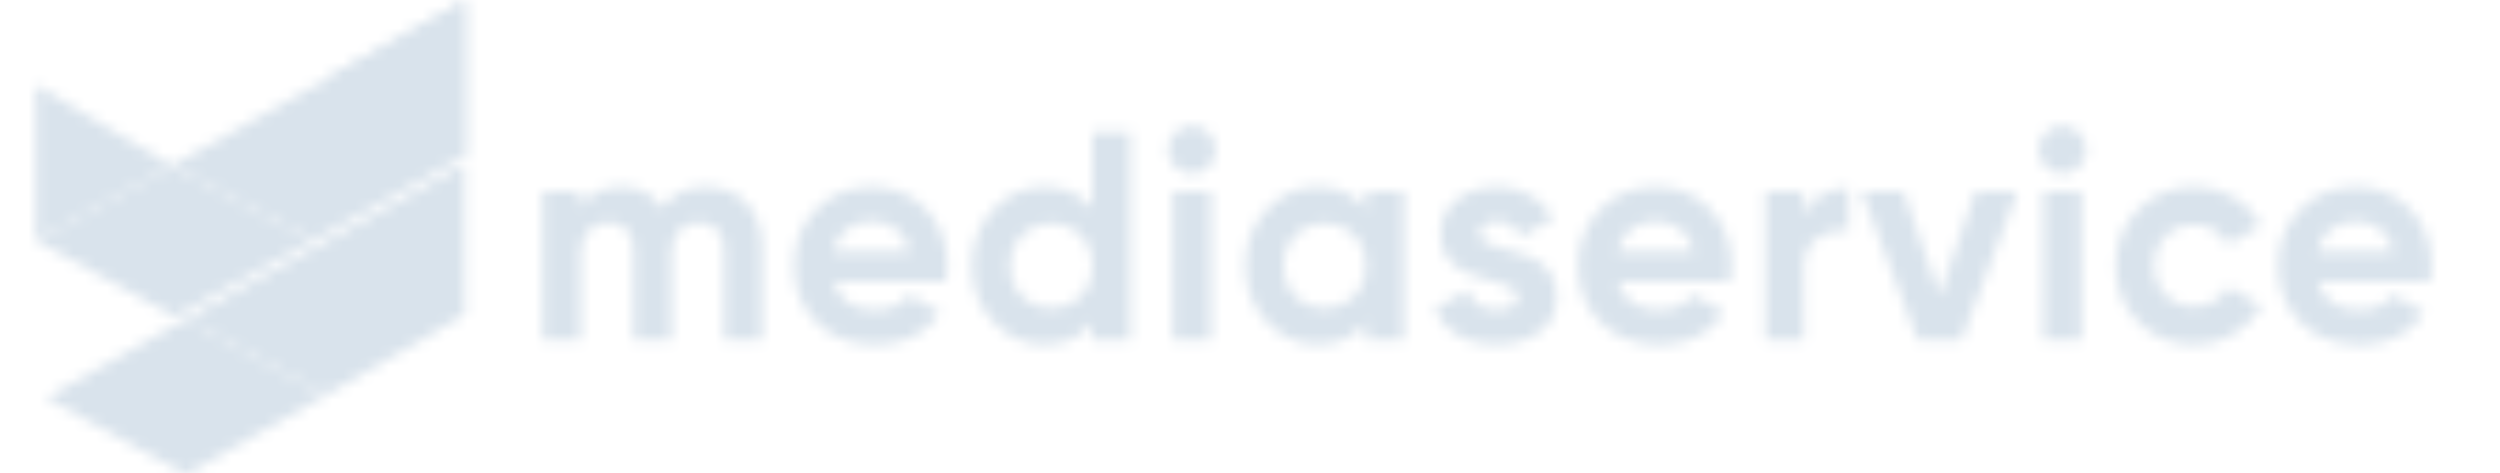 <?xml version="1.0" encoding="UTF-8"?>
<svg xmlns="http://www.w3.org/2000/svg" width="222" height="42" fill="none">
  <mask id="h" style="mask-type:alpha" maskUnits="userSpaceOnUse" x="0" y="0" width="222" height="42">
    <mask id="a" style="mask-type:luminance" maskUnits="userSpaceOnUse" x="0" y="0" width="222" height="42">
      <path d="M221.68 0H0v42h221.68V0Z" fill="#fff"></path>
    </mask>
    <g mask="url(#a)">
      <path d="M62.708 16.62c1.507 0 2.712.493 3.613 1.48.902.987 1.353 2.308 1.354 3.965v8.141h-3.39v-7.903c0-.794-.192-1.41-.578-1.85-.386-.441-.928-.662-1.628-.662-.772 0-1.372.255-1.802.766-.429.511-.643 1.252-.642 2.222v7.427h-3.39v-7.903c0-.794-.193-1.41-.578-1.85-.386-.441-.93-.662-1.63-.662-.754 0-1.354.255-1.8.766-.446.511-.67 1.252-.67 2.222v7.427h-3.39V16.99h3.39v1.4c.789-1.18 2.004-1.77 3.646-1.77 1.612 0 2.803.634 3.575 1.903.879-1.27 2.186-1.904 3.92-1.904Zm11.38 8.377c.456 1.656 1.69 2.485 3.705 2.485 1.296 0 2.277-.441 2.942-1.322l2.734 1.59c-1.297 1.885-3.206 2.827-5.728 2.827-2.173 0-3.915-.66-5.226-1.983-1.311-1.322-1.971-2.988-1.98-4.998 0-1.991.648-3.652 1.945-4.983 1.296-1.331 2.96-1.997 4.992-1.996 1.928 0 3.518.67 4.77 2.009 1.253 1.34 1.88 2.996 1.88 4.97-.004.47-.048.939-.133 1.401h-9.901Zm-.053-2.643h6.7c-.192-.897-.59-1.566-1.194-2.009a3.413 3.413 0 0 0-2.066-.661c-.91 0-1.663.233-2.26.7-.596.467-.99 1.124-1.18 1.97Zm22.963-10.649h3.389v18.5h-3.389v-1.56c-.999 1.287-2.416 1.93-4.254 1.93-1.769 0-3.28-.674-4.531-2.022-1.252-1.348-1.88-3-1.881-4.957 0-1.956.626-3.608 1.878-4.956 1.253-1.348 2.764-2.022 4.532-2.022 1.84 0 3.258.643 4.254 1.929l.002-6.842Zm-6.24 14.58c.69.696 1.562 1.044 2.614 1.044 1.052 0 1.92-.348 2.602-1.044.683-.697 1.024-1.591 1.024-2.684 0-1.092-.34-1.986-1.025-2.683-.682-.696-1.55-1.044-2.601-1.044-1.052 0-1.924.348-2.614 1.044-.693.697-1.038 1.591-1.038 2.683 0 1.093.346 1.986 1.038 2.68v.004Zm15.071-10.883a2.11 2.11 0 0 1-1.459-.622 2.131 2.131 0 0 1-.618-1.467 2.071 2.071 0 0 1 .619-1.48 1.964 1.964 0 0 1 1.458-.634 1.987 1.987 0 0 1 1.485.634c.196.192.353.422.46.677a2.107 2.107 0 0 1 0 1.601 2.01 2.01 0 0 1-.46.67 2.012 2.012 0 0 1-1.485.62Zm-1.682 14.803V16.99h3.39v13.216h-3.39Zm17.133-13.217h3.389v13.216h-3.389v-1.559c-1.015 1.287-2.444 1.93-4.283 1.93-1.752 0-3.253-.674-4.507-2.022-1.254-1.349-1.88-3-1.879-4.957 0-1.956.626-3.608 1.879-4.956 1.252-1.349 2.754-2.023 4.507-2.023 1.839 0 3.268.643 4.283 1.93v-1.56Zm-6.254 9.292c.683.696 1.55 1.044 2.601 1.044 1.052 0 1.923-.348 2.615-1.044.692-.697 1.038-1.592 1.038-2.684s-.346-1.987-1.039-2.684c-.692-.696-1.564-1.044-2.615-1.044-1.051 0-1.917.348-2.601 1.044-.682.697-1.025 1.592-1.025 2.684s.343 1.987 1.026 2.684Zm16.395-5.537c0 .352.233.637.696.856a9.306 9.306 0 0 0 1.702.58 17.68 17.68 0 0 1 1.997.635c.675.26 1.264.704 1.701 1.282.463.6.694 1.349.697 2.248 0 1.357-.504 2.4-1.511 3.132-1.007.731-2.263 1.098-3.768 1.1-2.697 0-4.537-1.048-5.519-3.145l2.928-1.664c.386 1.14 1.244 1.711 2.575 1.711 1.209 0 1.813-.378 1.813-1.136 0-.353-.232-.639-.695-.855a9.988 9.988 0 0 0-1.702-.596c-.678-.18-1.345-.4-1.996-.66a4.112 4.112 0 0 1-1.702-1.256c-.465-.57-.697-1.288-.697-2.154 0-1.304.478-2.33 1.433-3.08.955-.749 2.142-1.123 3.56-1.123a5.93 5.93 0 0 1 2.917.726 5.294 5.294 0 0 1 2.075 2.078l-2.889 1.59c-.42-.897-1.122-1.345-2.103-1.345a1.921 1.921 0 0 0-1.094.291.908.908 0 0 0-.418.785Zm12.298 4.254c.456 1.656 1.691 2.485 3.705 2.485 1.297 0 2.278-.441 2.943-1.322l2.733 1.59c-1.296 1.885-3.206 2.827-5.729 2.827-2.172 0-3.914-.66-5.225-1.983-1.311-1.322-1.969-2.988-1.974-4.998 0-1.991.647-3.652 1.943-4.983 1.297-1.331 2.961-1.997 4.993-1.996 1.928 0 3.518.67 4.77 2.009 1.253 1.34 1.879 2.996 1.879 4.97-.003.47-.047.939-.132 1.401h-9.906Zm-.052-2.643h6.7c-.192-.897-.591-1.566-1.194-2.009a3.417 3.417 0 0 0-2.068-.661c-.91 0-1.662.233-2.259.7-.595.467-.988 1.124-1.179 1.97Zm16.501-3.093a3.563 3.563 0 0 1 1.564-1.903 4.741 4.741 0 0 1 2.431-.635v3.807a3.97 3.97 0 0 0-2.772.635c-.816.546-1.223 1.454-1.223 2.723v6.317h-3.389V16.988h3.389v2.273Zm15.267-2.273h3.732l-4.993 13.217h-3.863l-4.993-13.217h3.732l3.179 9.252 3.206-9.252Zm7.699-1.586a2.12 2.12 0 0 1-2.075-2.088 2.051 2.051 0 0 1 .618-1.481 1.959 1.959 0 0 1 1.457-.634 1.99 1.99 0 0 1 1.484.634 2.058 2.058 0 0 1 .617 1.48 2.006 2.006 0 0 1-.617 1.467 2.026 2.026 0 0 1-1.484.622Zm-1.682 14.803V16.99h3.389v13.216h-3.389Zm13.402.37c-1.98 0-3.631-.67-4.954-2.009s-1.984-2.995-1.984-4.97c0-1.973.662-3.63 1.984-4.97 1.323-1.34 2.974-2.01 4.954-2.008a6.769 6.769 0 0 1 3.493.925 6.127 6.127 0 0 1 2.393 2.485l-2.918 1.717a2.971 2.971 0 0 0-1.195-1.294 3.465 3.465 0 0 0-1.8-.476c-1.016 0-1.857.34-2.523 1.017-.666.678-.999 1.546-.998 2.604 0 1.04.333 1.9.998 2.578.665.678 1.506 1.017 2.523 1.017a3.594 3.594 0 0 0 1.823-.462 2.916 2.916 0 0 0 1.195-1.283l2.943 1.692a6.595 6.595 0 0 1-2.443 2.498 6.704 6.704 0 0 1-3.491.94Zm11.037-5.576c.454 1.656 1.69 2.484 3.705 2.484 1.296 0 2.276-.44 2.943-1.322l2.732 1.59c-1.297 1.885-3.205 2.828-5.728 2.828-2.172 0-3.914-.661-5.226-1.983-1.311-1.323-1.968-2.988-1.969-4.996 0-1.991.647-3.652 1.943-4.984 1.296-1.33 2.961-1.996 4.993-1.995 1.927 0 3.516.67 4.77 2.009 1.252 1.34 1.877 2.996 1.877 4.97a7.93 7.93 0 0 1-.13 1.401l-9.91-.002Zm-.054-2.644h6.702c-.193-.896-.591-1.566-1.196-2.009a3.406 3.406 0 0 0-2.066-.66c-.912 0-1.665.233-2.26.7-.595.467-.989 1.123-1.18 1.97Z" fill="#fff"></path>
      <path d="m16.473 28.31 12.457 6.776 12.33-7.145V14.55L16.473 28.31Z" fill="url(#b)"></path>
      <path d="M16.472 42.132 4.078 35.32l12.394-7.007 12.457 6.776-12.457 7.044Z" fill="url(#c)"></path>
      <path d="m41.258.13.004 13.736-13.43 7.493-12.604-6.629L41.258.13Z" fill="url(#d)"></path>
      <path d="m15.502 28.102 12.33-6.743-12.604-6.629-12.046 6.62 12.32 6.752Z" fill="url(#e)"></path>
      <path d="m15.228 14.731-12.046 6.62V7.533l12.046 7.198Z" fill="url(#f)"></path>
      <path d="m41.263 13.866-11.9-7.063L41.26.13l.004 13.735Z" fill="url(#g)"></path>
    </g>
  </mask>
  <g mask="url(#h)">
    <path fill="#D9E3EC" d="M0 0h222v42H0z"></path>
  </g>
  <defs>
    <linearGradient id="b" x1="28.73" y1="21.192" x2="34.822" y2="31.681" gradientUnits="userSpaceOnUse">
      <stop stop-color="#F9D518"></stop>
      <stop offset=".08" stop-color="#F7B81D"></stop>
      <stop offset=".2" stop-color="#F59524"></stop>
      <stop offset=".31" stop-color="#F37C28"></stop>
      <stop offset=".41" stop-color="#F26C2B"></stop>
      <stop offset=".49" stop-color="#F2672C"></stop>
      <stop offset=".93" stop-color="#EE3152"></stop>
    </linearGradient>
    <linearGradient id="c" x1="4.078" y1="35.222" x2="28.929" y2="35.222" gradientUnits="userSpaceOnUse">
      <stop stop-color="#F9ED32"></stop>
      <stop offset=".488" stop-color="#F2914B"></stop>
      <stop offset=".97" stop-color="#F2672C"></stop>
    </linearGradient>
    <linearGradient id="d" x1="18.297" y1="20.076" x2="44.18" y2="5.222" gradientUnits="userSpaceOnUse">
      <stop stop-color="#567CBE"></stop>
      <stop offset=".13" stop-color="#6186C4"></stop>
      <stop offset=".27" stop-color="#668AC6"></stop>
      <stop offset=".52" stop-color="#7173B7"></stop>
      <stop offset=".81" stop-color="#7A5EA9"></stop>
      <stop offset="1" stop-color="#7E57A4"></stop>
    </linearGradient>
    <linearGradient id="e" x1="15.507" y1="14.73" x2="15.507" y2="28.102" gradientUnits="userSpaceOnUse">
      <stop stop-color="#5FC8D9"></stop>
      <stop offset=".21" stop-color="#5DC0D6"></stop>
      <stop offset=".54" stop-color="#59A9CE"></stop>
      <stop offset=".95" stop-color="#5183C1"></stop>
      <stop offset="1" stop-color="#507EBF"></stop>
    </linearGradient>
    <linearGradient id="f" x1="9.248" y1="11.057" x2="3.247" y2="21.389" gradientUnits="userSpaceOnUse">
      <stop stop-color="#86D3E1"></stop>
      <stop offset=".17" stop-color="#82D1E1"></stop>
      <stop offset=".35" stop-color="#75CAE2"></stop>
      <stop offset=".54" stop-color="#5FBEE2"></stop>
      <stop offset=".73" stop-color="#42AEE3"></stop>
      <stop offset=".87" stop-color="#37ACE2"></stop>
      <stop offset="1" stop-color="#27AAE1"></stop>
    </linearGradient>
    <linearGradient id="g" x1="41.275" y1="13.858" x2="35.206" y2="3.409" gradientUnits="userSpaceOnUse">
      <stop stop-color="#7E57A4"></stop>
      <stop offset=".34" stop-color="#7E73B6"></stop>
      <stop offset=".76" stop-color="#7F90C8"></stop>
      <stop offset="1" stop-color="#7F9BCF"></stop>
    </linearGradient>
  </defs>
</svg>
